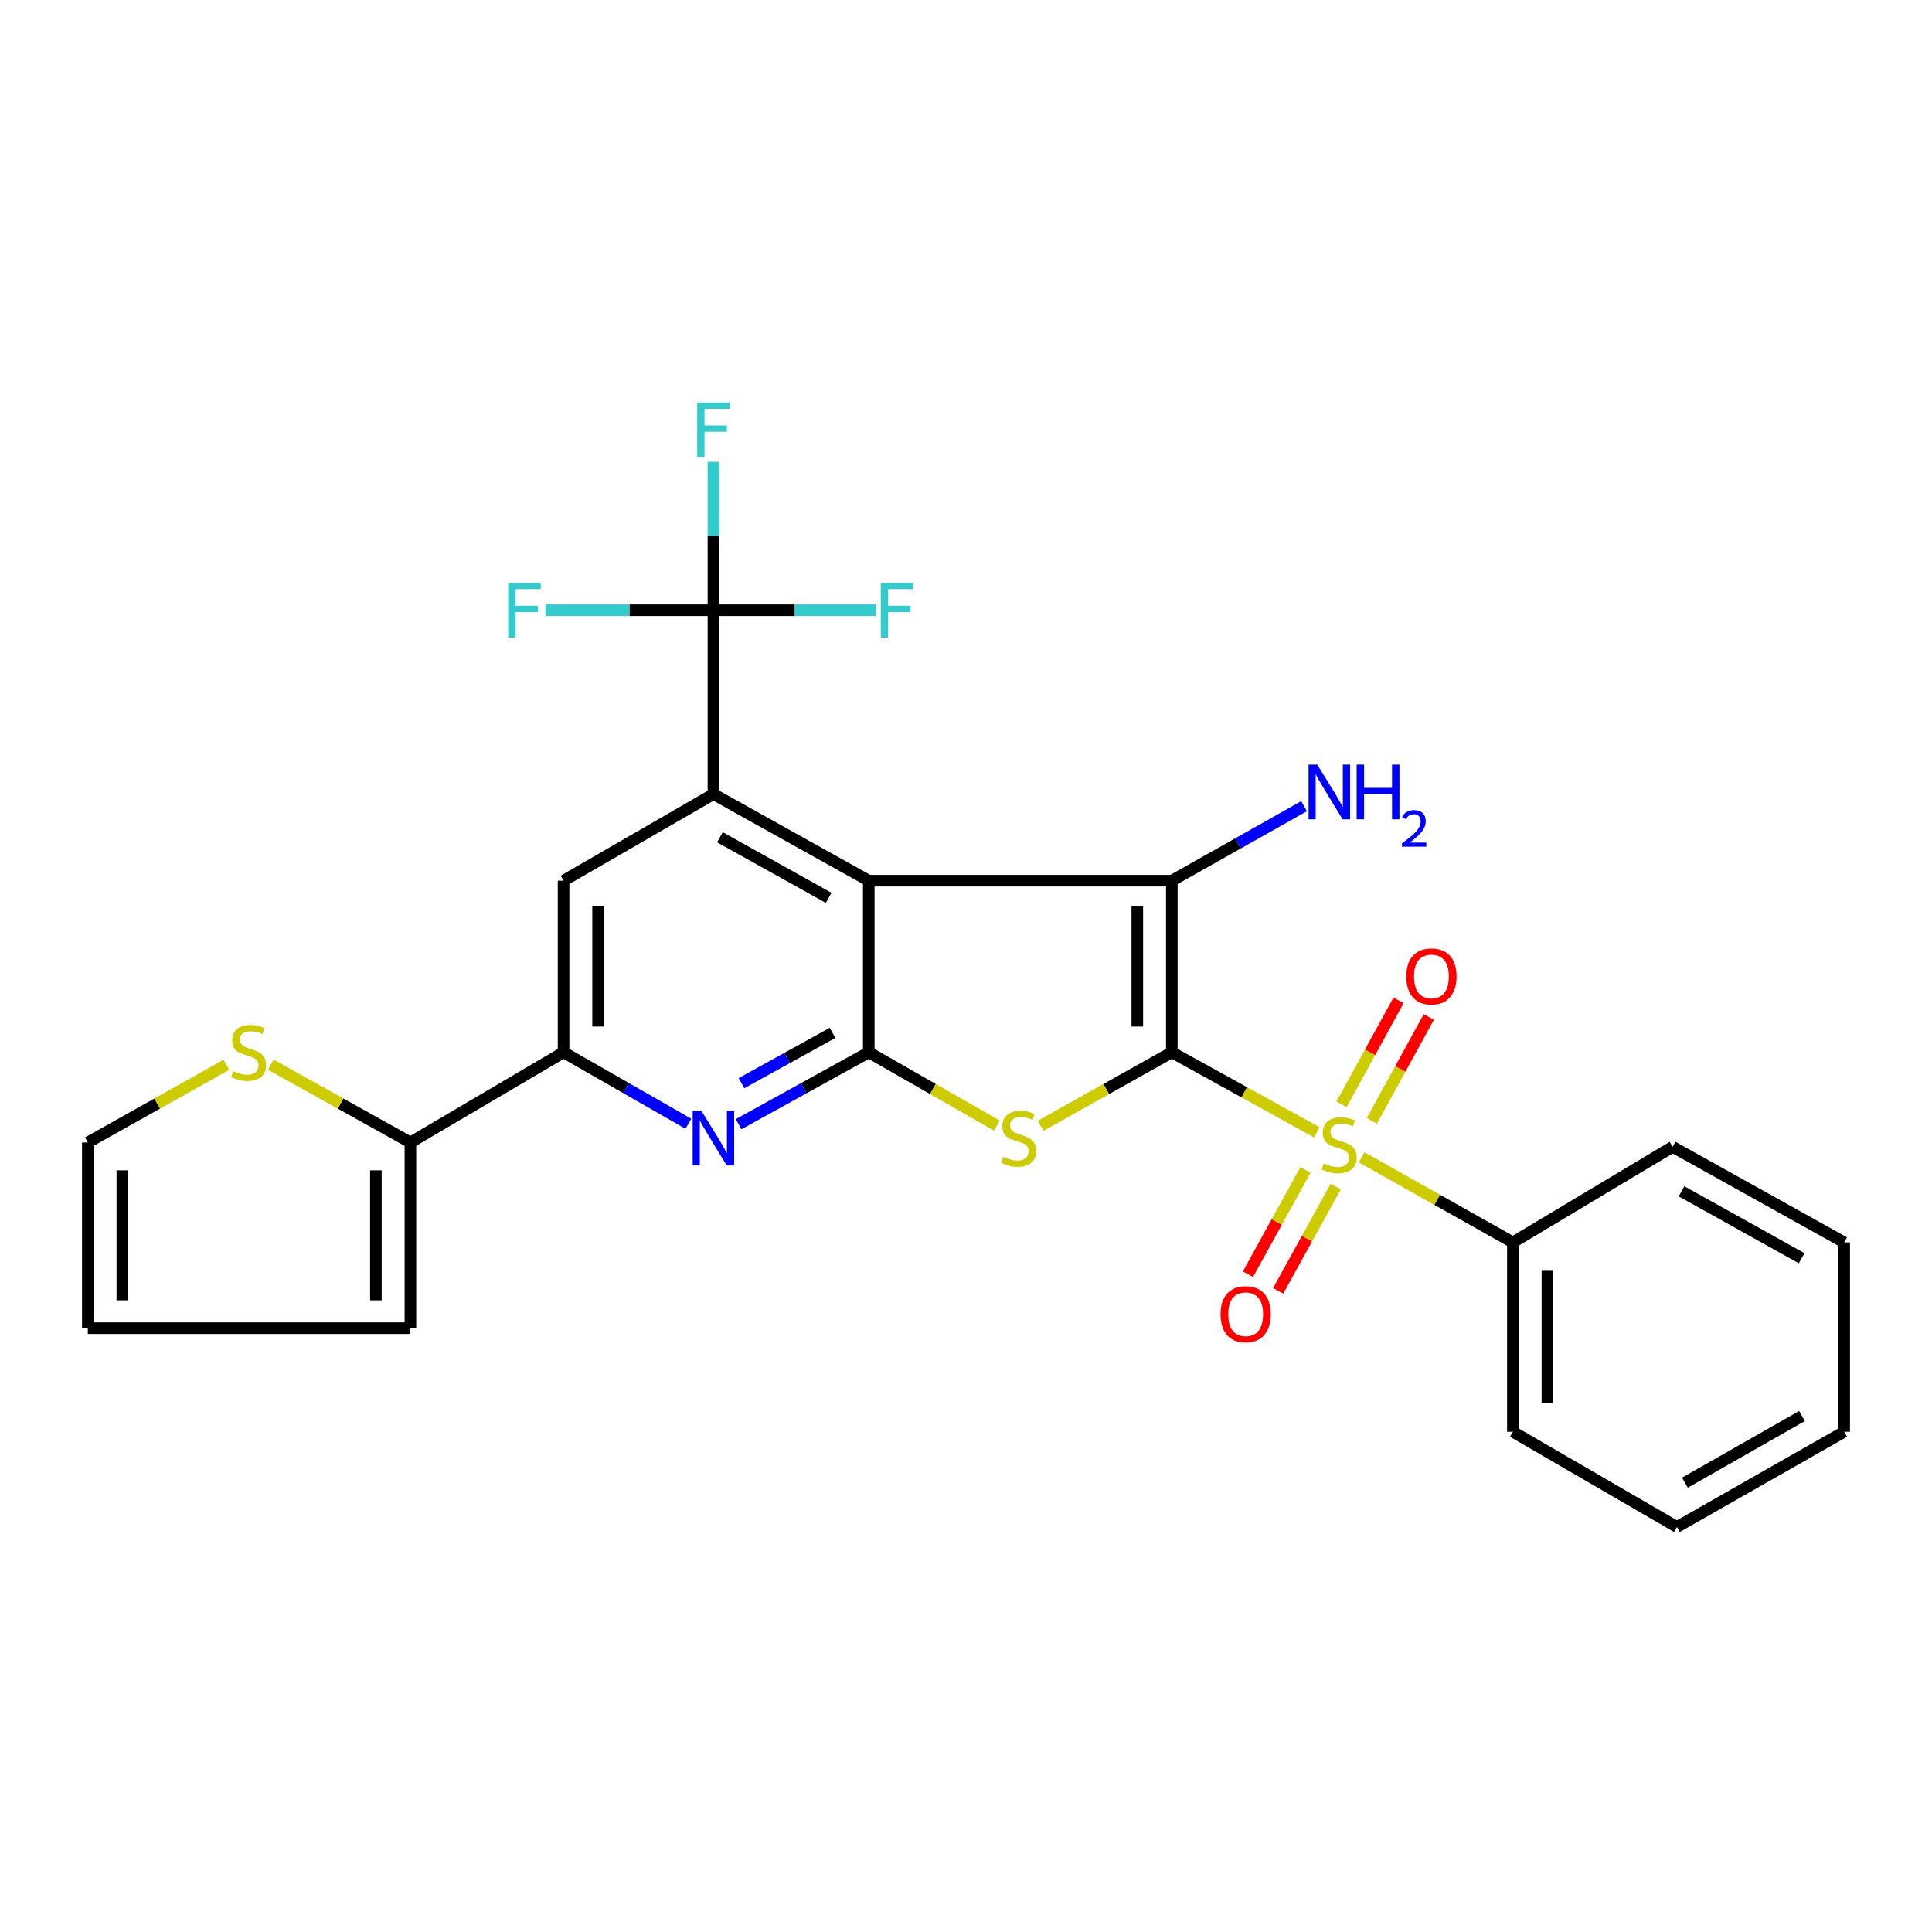 <?xml version='1.0' encoding='iso-8859-1'?>
<svg version='1.1' baseProfile='full'
              xmlns='http://www.w3.org/2000/svg'
                      xmlns:rdkit='http://www.rdkit.org/xml'
                      xmlns:xlink='http://www.w3.org/1999/xlink'
                  xml:space='preserve'
width='1000px' height='1000px' viewBox='0 0 1000 1000'>
<!-- END OF HEADER -->
<rect style='opacity:1.0;fill:#FFFFFF;stroke:none' width='1000' height='1000' x='0' y='0'> </rect>
<path class='bond-0' d='M 606.536,544.665 L 644.056,565.376' style='fill:none;fill-rule:evenodd;stroke:#000000;stroke-width:6px;stroke-linecap:butt;stroke-linejoin:miter;stroke-opacity:1' />
<path class='bond-0' d='M 644.056,565.376 L 681.576,586.086' style='fill:none;fill-rule:evenodd;stroke:#CCCC00;stroke-width:6px;stroke-linecap:butt;stroke-linejoin:miter;stroke-opacity:1' />
<path class='bond-1' d='M 606.536,544.665 L 572.578,563.692' style='fill:none;fill-rule:evenodd;stroke:#000000;stroke-width:6px;stroke-linecap:butt;stroke-linejoin:miter;stroke-opacity:1' />
<path class='bond-1' d='M 572.578,563.692 L 538.621,582.718' style='fill:none;fill-rule:evenodd;stroke:#CCCC00;stroke-width:6px;stroke-linecap:butt;stroke-linejoin:miter;stroke-opacity:1' />
<path class='bond-2' d='M 606.536,544.665 L 606.536,455.839' style='fill:none;fill-rule:evenodd;stroke:#000000;stroke-width:6px;stroke-linecap:butt;stroke-linejoin:miter;stroke-opacity:1' />
<path class='bond-2' d='M 588.668,531.341 L 588.668,469.163' style='fill:none;fill-rule:evenodd;stroke:#000000;stroke-width:6px;stroke-linecap:butt;stroke-linejoin:miter;stroke-opacity:1' />
<path class='bond-12' d='M 675.717,605.532 L 660.828,632.524' style='fill:none;fill-rule:evenodd;stroke:#CCCC00;stroke-width:6px;stroke-linecap:butt;stroke-linejoin:miter;stroke-opacity:1' />
<path class='bond-12' d='M 660.828,632.524 L 645.938,659.515' style='fill:none;fill-rule:evenodd;stroke:#FF0000;stroke-width:6px;stroke-linecap:butt;stroke-linejoin:miter;stroke-opacity:1' />
<path class='bond-12' d='M 691.363,614.162 L 676.474,641.154' style='fill:none;fill-rule:evenodd;stroke:#CCCC00;stroke-width:6px;stroke-linecap:butt;stroke-linejoin:miter;stroke-opacity:1' />
<path class='bond-12' d='M 676.474,641.154 L 661.584,668.146' style='fill:none;fill-rule:evenodd;stroke:#FF0000;stroke-width:6px;stroke-linecap:butt;stroke-linejoin:miter;stroke-opacity:1' />
<path class='bond-13' d='M 710.066,580.154 L 724.807,553.267' style='fill:none;fill-rule:evenodd;stroke:#CCCC00;stroke-width:6px;stroke-linecap:butt;stroke-linejoin:miter;stroke-opacity:1' />
<path class='bond-13' d='M 724.807,553.267 L 739.547,526.381' style='fill:none;fill-rule:evenodd;stroke:#FF0000;stroke-width:6px;stroke-linecap:butt;stroke-linejoin:miter;stroke-opacity:1' />
<path class='bond-13' d='M 694.398,571.564 L 709.138,544.677' style='fill:none;fill-rule:evenodd;stroke:#CCCC00;stroke-width:6px;stroke-linecap:butt;stroke-linejoin:miter;stroke-opacity:1' />
<path class='bond-13' d='M 709.138,544.677 L 723.879,517.791' style='fill:none;fill-rule:evenodd;stroke:#FF0000;stroke-width:6px;stroke-linecap:butt;stroke-linejoin:miter;stroke-opacity:1' />
<path class='bond-14' d='M 704.789,599.023 L 743.928,621.042' style='fill:none;fill-rule:evenodd;stroke:#CCCC00;stroke-width:6px;stroke-linecap:butt;stroke-linejoin:miter;stroke-opacity:1' />
<path class='bond-14' d='M 743.928,621.042 L 783.067,643.061' style='fill:none;fill-rule:evenodd;stroke:#000000;stroke-width:6px;stroke-linecap:butt;stroke-linejoin:miter;stroke-opacity:1' />
<path class='bond-4' d='M 515.954,582.602 L 482.812,563.634' style='fill:none;fill-rule:evenodd;stroke:#CCCC00;stroke-width:6px;stroke-linecap:butt;stroke-linejoin:miter;stroke-opacity:1' />
<path class='bond-4' d='M 482.812,563.634 L 449.67,544.665' style='fill:none;fill-rule:evenodd;stroke:#000000;stroke-width:6px;stroke-linecap:butt;stroke-linejoin:miter;stroke-opacity:1' />
<path class='bond-3' d='M 606.536,455.839 L 449.67,455.839' style='fill:none;fill-rule:evenodd;stroke:#000000;stroke-width:6px;stroke-linecap:butt;stroke-linejoin:miter;stroke-opacity:1' />
<path class='bond-15' d='M 606.536,455.839 L 640.757,436.561' style='fill:none;fill-rule:evenodd;stroke:#000000;stroke-width:6px;stroke-linecap:butt;stroke-linejoin:miter;stroke-opacity:1' />
<path class='bond-15' d='M 640.757,436.561 L 674.977,417.284' style='fill:none;fill-rule:evenodd;stroke:#0000FF;stroke-width:6px;stroke-linecap:butt;stroke-linejoin:miter;stroke-opacity:1' />
<path class='bond-5' d='M 449.67,455.839 L 369.272,411.038' style='fill:none;fill-rule:evenodd;stroke:#000000;stroke-width:6px;stroke-linecap:butt;stroke-linejoin:miter;stroke-opacity:1' />
<path class='bond-5' d='M 428.913,464.727 L 372.634,433.367' style='fill:none;fill-rule:evenodd;stroke:#000000;stroke-width:6px;stroke-linecap:butt;stroke-linejoin:miter;stroke-opacity:1' />
<path class='bond-27' d='M 449.67,455.839 L 449.67,544.665' style='fill:none;fill-rule:evenodd;stroke:#000000;stroke-width:6px;stroke-linecap:butt;stroke-linejoin:miter;stroke-opacity:1' />
<path class='bond-6' d='M 449.67,544.665 L 415.989,563.271' style='fill:none;fill-rule:evenodd;stroke:#000000;stroke-width:6px;stroke-linecap:butt;stroke-linejoin:miter;stroke-opacity:1' />
<path class='bond-6' d='M 415.989,563.271 L 382.308,581.877' style='fill:none;fill-rule:evenodd;stroke:#0000FF;stroke-width:6px;stroke-linecap:butt;stroke-linejoin:miter;stroke-opacity:1' />
<path class='bond-6' d='M 430.926,534.606 L 407.349,547.63' style='fill:none;fill-rule:evenodd;stroke:#000000;stroke-width:6px;stroke-linecap:butt;stroke-linejoin:miter;stroke-opacity:1' />
<path class='bond-6' d='M 407.349,547.63 L 383.772,560.654' style='fill:none;fill-rule:evenodd;stroke:#0000FF;stroke-width:6px;stroke-linecap:butt;stroke-linejoin:miter;stroke-opacity:1' />
<path class='bond-7' d='M 369.272,411.038 L 369.272,315.849' style='fill:none;fill-rule:evenodd;stroke:#000000;stroke-width:6px;stroke-linecap:butt;stroke-linejoin:miter;stroke-opacity:1' />
<path class='bond-9' d='M 369.272,411.038 L 291.703,455.839' style='fill:none;fill-rule:evenodd;stroke:#000000;stroke-width:6px;stroke-linecap:butt;stroke-linejoin:miter;stroke-opacity:1' />
<path class='bond-8' d='M 356.297,581.65 L 324,563.157' style='fill:none;fill-rule:evenodd;stroke:#0000FF;stroke-width:6px;stroke-linecap:butt;stroke-linejoin:miter;stroke-opacity:1' />
<path class='bond-8' d='M 324,563.157 L 291.703,544.665' style='fill:none;fill-rule:evenodd;stroke:#000000;stroke-width:6px;stroke-linecap:butt;stroke-linejoin:miter;stroke-opacity:1' />
<path class='bond-19' d='M 369.272,315.849 L 411.389,315.849' style='fill:none;fill-rule:evenodd;stroke:#000000;stroke-width:6px;stroke-linecap:butt;stroke-linejoin:miter;stroke-opacity:1' />
<path class='bond-19' d='M 411.389,315.849 L 453.507,315.849' style='fill:none;fill-rule:evenodd;stroke:#33CCCC;stroke-width:6px;stroke-linecap:butt;stroke-linejoin:miter;stroke-opacity:1' />
<path class='bond-20' d='M 369.272,315.849 L 369.272,277.434' style='fill:none;fill-rule:evenodd;stroke:#000000;stroke-width:6px;stroke-linecap:butt;stroke-linejoin:miter;stroke-opacity:1' />
<path class='bond-20' d='M 369.272,277.434 L 369.272,239.018' style='fill:none;fill-rule:evenodd;stroke:#33CCCC;stroke-width:6px;stroke-linecap:butt;stroke-linejoin:miter;stroke-opacity:1' />
<path class='bond-21' d='M 369.272,315.849 L 325.799,315.849' style='fill:none;fill-rule:evenodd;stroke:#000000;stroke-width:6px;stroke-linecap:butt;stroke-linejoin:miter;stroke-opacity:1' />
<path class='bond-21' d='M 325.799,315.849 L 282.327,315.849' style='fill:none;fill-rule:evenodd;stroke:#33CCCC;stroke-width:6px;stroke-linecap:butt;stroke-linejoin:miter;stroke-opacity:1' />
<path class='bond-10' d='M 291.703,544.665 L 212.426,591.342' style='fill:none;fill-rule:evenodd;stroke:#000000;stroke-width:6px;stroke-linecap:butt;stroke-linejoin:miter;stroke-opacity:1' />
<path class='bond-28' d='M 291.703,544.665 L 291.703,455.839' style='fill:none;fill-rule:evenodd;stroke:#000000;stroke-width:6px;stroke-linecap:butt;stroke-linejoin:miter;stroke-opacity:1' />
<path class='bond-28' d='M 309.571,531.341 L 309.571,469.163' style='fill:none;fill-rule:evenodd;stroke:#000000;stroke-width:6px;stroke-linecap:butt;stroke-linejoin:miter;stroke-opacity:1' />
<path class='bond-11' d='M 212.426,591.342 L 176.283,571.201' style='fill:none;fill-rule:evenodd;stroke:#000000;stroke-width:6px;stroke-linecap:butt;stroke-linejoin:miter;stroke-opacity:1' />
<path class='bond-11' d='M 176.283,571.201 L 140.14,551.061' style='fill:none;fill-rule:evenodd;stroke:#CCCC00;stroke-width:6px;stroke-linecap:butt;stroke-linejoin:miter;stroke-opacity:1' />
<path class='bond-16' d='M 212.426,591.342 L 212.426,687.464' style='fill:none;fill-rule:evenodd;stroke:#000000;stroke-width:6px;stroke-linecap:butt;stroke-linejoin:miter;stroke-opacity:1' />
<path class='bond-16' d='M 194.557,605.76 L 194.557,673.046' style='fill:none;fill-rule:evenodd;stroke:#000000;stroke-width:6px;stroke-linecap:butt;stroke-linejoin:miter;stroke-opacity:1' />
<path class='bond-17' d='M 117.197,551.097 L 81.326,571.219' style='fill:none;fill-rule:evenodd;stroke:#CCCC00;stroke-width:6px;stroke-linecap:butt;stroke-linejoin:miter;stroke-opacity:1' />
<path class='bond-17' d='M 81.326,571.219 L 45.455,591.342' style='fill:none;fill-rule:evenodd;stroke:#000000;stroke-width:6px;stroke-linecap:butt;stroke-linejoin:miter;stroke-opacity:1' />
<path class='bond-22' d='M 783.067,643.061 L 783.067,741.07' style='fill:none;fill-rule:evenodd;stroke:#000000;stroke-width:6px;stroke-linecap:butt;stroke-linejoin:miter;stroke-opacity:1' />
<path class='bond-22' d='M 800.936,657.762 L 800.936,726.369' style='fill:none;fill-rule:evenodd;stroke:#000000;stroke-width:6px;stroke-linecap:butt;stroke-linejoin:miter;stroke-opacity:1' />
<path class='bond-23' d='M 783.067,643.061 L 865.729,593.585' style='fill:none;fill-rule:evenodd;stroke:#000000;stroke-width:6px;stroke-linecap:butt;stroke-linejoin:miter;stroke-opacity:1' />
<path class='bond-18' d='M 212.426,687.464 L 45.455,687.464' style='fill:none;fill-rule:evenodd;stroke:#000000;stroke-width:6px;stroke-linecap:butt;stroke-linejoin:miter;stroke-opacity:1' />
<path class='bond-30' d='M 45.455,591.342 L 45.455,687.464' style='fill:none;fill-rule:evenodd;stroke:#000000;stroke-width:6px;stroke-linecap:butt;stroke-linejoin:miter;stroke-opacity:1' />
<path class='bond-30' d='M 63.323,605.76 L 63.323,673.046' style='fill:none;fill-rule:evenodd;stroke:#000000;stroke-width:6px;stroke-linecap:butt;stroke-linejoin:miter;stroke-opacity:1' />
<path class='bond-24' d='M 783.067,741.07 L 867.972,790.347' style='fill:none;fill-rule:evenodd;stroke:#000000;stroke-width:6px;stroke-linecap:butt;stroke-linejoin:miter;stroke-opacity:1' />
<path class='bond-25' d='M 865.729,593.585 L 954.545,643.061' style='fill:none;fill-rule:evenodd;stroke:#000000;stroke-width:6px;stroke-linecap:butt;stroke-linejoin:miter;stroke-opacity:1' />
<path class='bond-25' d='M 870.356,616.616 L 932.527,651.25' style='fill:none;fill-rule:evenodd;stroke:#000000;stroke-width:6px;stroke-linecap:butt;stroke-linejoin:miter;stroke-opacity:1' />
<path class='bond-29' d='M 867.972,790.347 L 954.545,741.07' style='fill:none;fill-rule:evenodd;stroke:#000000;stroke-width:6px;stroke-linecap:butt;stroke-linejoin:miter;stroke-opacity:1' />
<path class='bond-29' d='M 872.119,767.427 L 932.72,732.932' style='fill:none;fill-rule:evenodd;stroke:#000000;stroke-width:6px;stroke-linecap:butt;stroke-linejoin:miter;stroke-opacity:1' />
<path class='bond-26' d='M 954.545,643.061 L 954.545,741.07' style='fill:none;fill-rule:evenodd;stroke:#000000;stroke-width:6px;stroke-linecap:butt;stroke-linejoin:miter;stroke-opacity:1' />
<path  class='atom-1' d='M 685.129 602.183
Q 685.449 602.303, 686.769 602.863
Q 688.089 603.423, 689.529 603.783
Q 691.009 604.103, 692.449 604.103
Q 695.129 604.103, 696.689 602.823
Q 698.249 601.503, 698.249 599.223
Q 698.249 597.663, 697.449 596.703
Q 696.689 595.743, 695.489 595.223
Q 694.289 594.703, 692.289 594.103
Q 689.769 593.343, 688.249 592.623
Q 686.769 591.903, 685.689 590.383
Q 684.649 588.863, 684.649 586.303
Q 684.649 582.743, 687.049 580.543
Q 689.489 578.343, 694.289 578.343
Q 697.569 578.343, 701.289 579.903
L 700.369 582.983
Q 696.969 581.583, 694.409 581.583
Q 691.649 581.583, 690.129 582.743
Q 688.609 583.863, 688.649 585.823
Q 688.649 587.343, 689.409 588.263
Q 690.209 589.183, 691.329 589.703
Q 692.489 590.223, 694.409 590.823
Q 696.969 591.623, 698.489 592.423
Q 700.009 593.223, 701.089 594.863
Q 702.209 596.463, 702.209 599.223
Q 702.209 603.143, 699.569 605.263
Q 696.969 607.343, 692.609 607.343
Q 690.089 607.343, 688.169 606.783
Q 686.289 606.263, 684.049 605.343
L 685.129 602.183
' fill='#CCCC00'/>
<path  class='atom-2' d='M 519.269 598.798
Q 519.589 598.918, 520.909 599.478
Q 522.229 600.038, 523.669 600.398
Q 525.149 600.718, 526.589 600.718
Q 529.269 600.718, 530.829 599.438
Q 532.389 598.118, 532.389 595.838
Q 532.389 594.278, 531.589 593.318
Q 530.829 592.358, 529.629 591.838
Q 528.429 591.318, 526.429 590.718
Q 523.909 589.958, 522.389 589.238
Q 520.909 588.518, 519.829 586.998
Q 518.789 585.478, 518.789 582.918
Q 518.789 579.358, 521.189 577.158
Q 523.629 574.958, 528.429 574.958
Q 531.709 574.958, 535.429 576.518
L 534.509 579.598
Q 531.109 578.198, 528.549 578.198
Q 525.789 578.198, 524.269 579.358
Q 522.749 580.478, 522.789 582.438
Q 522.789 583.958, 523.549 584.878
Q 524.349 585.798, 525.469 586.318
Q 526.629 586.838, 528.549 587.438
Q 531.109 588.238, 532.629 589.038
Q 534.149 589.838, 535.229 591.478
Q 536.349 593.078, 536.349 595.838
Q 536.349 599.758, 533.709 601.878
Q 531.109 603.958, 526.749 603.958
Q 524.229 603.958, 522.309 603.398
Q 520.429 602.878, 518.189 601.958
L 519.269 598.798
' fill='#CCCC00'/>
<path  class='atom-7' d='M 363.012 574.918
L 372.292 589.918
Q 373.212 591.398, 374.692 594.078
Q 376.172 596.758, 376.252 596.918
L 376.252 574.918
L 380.012 574.918
L 380.012 603.238
L 376.132 603.238
L 366.172 586.838
Q 365.012 584.918, 363.772 582.718
Q 362.572 580.518, 362.212 579.838
L 362.212 603.238
L 358.532 603.238
L 358.532 574.918
L 363.012 574.918
' fill='#0000FF'/>
<path  class='atom-12' d='M 120.662 554.385
Q 120.982 554.505, 122.302 555.065
Q 123.622 555.625, 125.062 555.985
Q 126.542 556.305, 127.982 556.305
Q 130.662 556.305, 132.222 555.025
Q 133.782 553.705, 133.782 551.425
Q 133.782 549.865, 132.982 548.905
Q 132.222 547.945, 131.022 547.425
Q 129.822 546.905, 127.822 546.305
Q 125.302 545.545, 123.782 544.825
Q 122.302 544.105, 121.222 542.585
Q 120.182 541.065, 120.182 538.505
Q 120.182 534.945, 122.582 532.745
Q 125.022 530.545, 129.822 530.545
Q 133.102 530.545, 136.822 532.105
L 135.902 535.185
Q 132.502 533.785, 129.942 533.785
Q 127.182 533.785, 125.662 534.945
Q 124.142 536.065, 124.182 538.025
Q 124.182 539.545, 124.942 540.465
Q 125.742 541.385, 126.862 541.905
Q 128.022 542.425, 129.942 543.025
Q 132.502 543.825, 134.022 544.625
Q 135.542 545.425, 136.622 547.065
Q 137.742 548.665, 137.742 551.425
Q 137.742 555.345, 135.102 557.465
Q 132.502 559.545, 128.142 559.545
Q 125.622 559.545, 123.702 558.985
Q 121.822 558.465, 119.582 557.545
L 120.662 554.385
' fill='#CCCC00'/>
<path  class='atom-13' d='M 631.755 680.238
Q 631.755 673.438, 635.115 669.638
Q 638.475 665.838, 644.755 665.838
Q 651.035 665.838, 654.395 669.638
Q 657.755 673.438, 657.755 680.238
Q 657.755 687.118, 654.355 691.038
Q 650.955 694.918, 644.755 694.918
Q 638.515 694.918, 635.115 691.038
Q 631.755 687.158, 631.755 680.238
M 644.755 691.718
Q 649.075 691.718, 651.395 688.838
Q 653.755 685.918, 653.755 680.238
Q 653.755 674.678, 651.395 671.878
Q 649.075 669.038, 644.755 669.038
Q 640.435 669.038, 638.075 671.838
Q 635.755 674.638, 635.755 680.238
Q 635.755 685.958, 638.075 688.838
Q 640.435 691.718, 644.755 691.718
' fill='#FF0000'/>
<path  class='atom-14' d='M 727.907 505.395
Q 727.907 498.595, 731.267 494.795
Q 734.627 490.995, 740.907 490.995
Q 747.187 490.995, 750.547 494.795
Q 753.907 498.595, 753.907 505.395
Q 753.907 512.275, 750.507 516.195
Q 747.107 520.075, 740.907 520.075
Q 734.667 520.075, 731.267 516.195
Q 727.907 512.315, 727.907 505.395
M 740.907 516.875
Q 745.227 516.875, 747.547 513.995
Q 749.907 511.075, 749.907 505.395
Q 749.907 499.835, 747.547 497.035
Q 745.227 494.195, 740.907 494.195
Q 736.587 494.195, 734.227 496.995
Q 731.907 499.795, 731.907 505.395
Q 731.907 511.115, 734.227 513.995
Q 736.587 516.875, 740.907 516.875
' fill='#FF0000'/>
<path  class='atom-16' d='M 681.796 395.757
L 691.076 410.757
Q 691.996 412.237, 693.476 414.917
Q 694.956 417.597, 695.036 417.757
L 695.036 395.757
L 698.796 395.757
L 698.796 424.077
L 694.916 424.077
L 684.956 407.677
Q 683.796 405.757, 682.556 403.557
Q 681.356 401.357, 680.996 400.677
L 680.996 424.077
L 677.316 424.077
L 677.316 395.757
L 681.796 395.757
' fill='#0000FF'/>
<path  class='atom-16' d='M 702.196 395.757
L 706.036 395.757
L 706.036 407.797
L 720.516 407.797
L 720.516 395.757
L 724.356 395.757
L 724.356 424.077
L 720.516 424.077
L 720.516 410.997
L 706.036 410.997
L 706.036 424.077
L 702.196 424.077
L 702.196 395.757
' fill='#0000FF'/>
<path  class='atom-16' d='M 725.729 423.083
Q 726.415 421.314, 728.052 420.337
Q 729.689 419.334, 731.959 419.334
Q 734.784 419.334, 736.368 420.865
Q 737.952 422.397, 737.952 425.116
Q 737.952 427.888, 735.893 430.475
Q 733.86 433.062, 729.636 436.125
L 738.269 436.125
L 738.269 438.237
L 725.676 438.237
L 725.676 436.468
Q 729.161 433.986, 731.22 432.138
Q 733.306 430.29, 734.309 428.627
Q 735.312 426.964, 735.312 425.248
Q 735.312 423.453, 734.415 422.449
Q 733.517 421.446, 731.959 421.446
Q 730.455 421.446, 729.451 422.053
Q 728.448 422.661, 727.735 424.007
L 725.729 423.083
' fill='#0000FF'/>
<path  class='atom-20' d='M 455.883 301.689
L 472.723 301.689
L 472.723 304.929
L 459.683 304.929
L 459.683 313.529
L 471.283 313.529
L 471.283 316.809
L 459.683 316.809
L 459.683 330.009
L 455.883 330.009
L 455.883 301.689
' fill='#33CCCC'/>
<path  class='atom-21' d='M 360.852 208.365
L 377.692 208.365
L 377.692 211.605
L 364.652 211.605
L 364.652 220.205
L 376.252 220.205
L 376.252 223.485
L 364.652 223.485
L 364.652 236.685
L 360.852 236.685
L 360.852 208.365
' fill='#33CCCC'/>
<path  class='atom-22' d='M 263.042 301.689
L 279.882 301.689
L 279.882 304.929
L 266.842 304.929
L 266.842 313.529
L 278.442 313.529
L 278.442 316.809
L 266.842 316.809
L 266.842 330.009
L 263.042 330.009
L 263.042 301.689
' fill='#33CCCC'/>
</svg>
